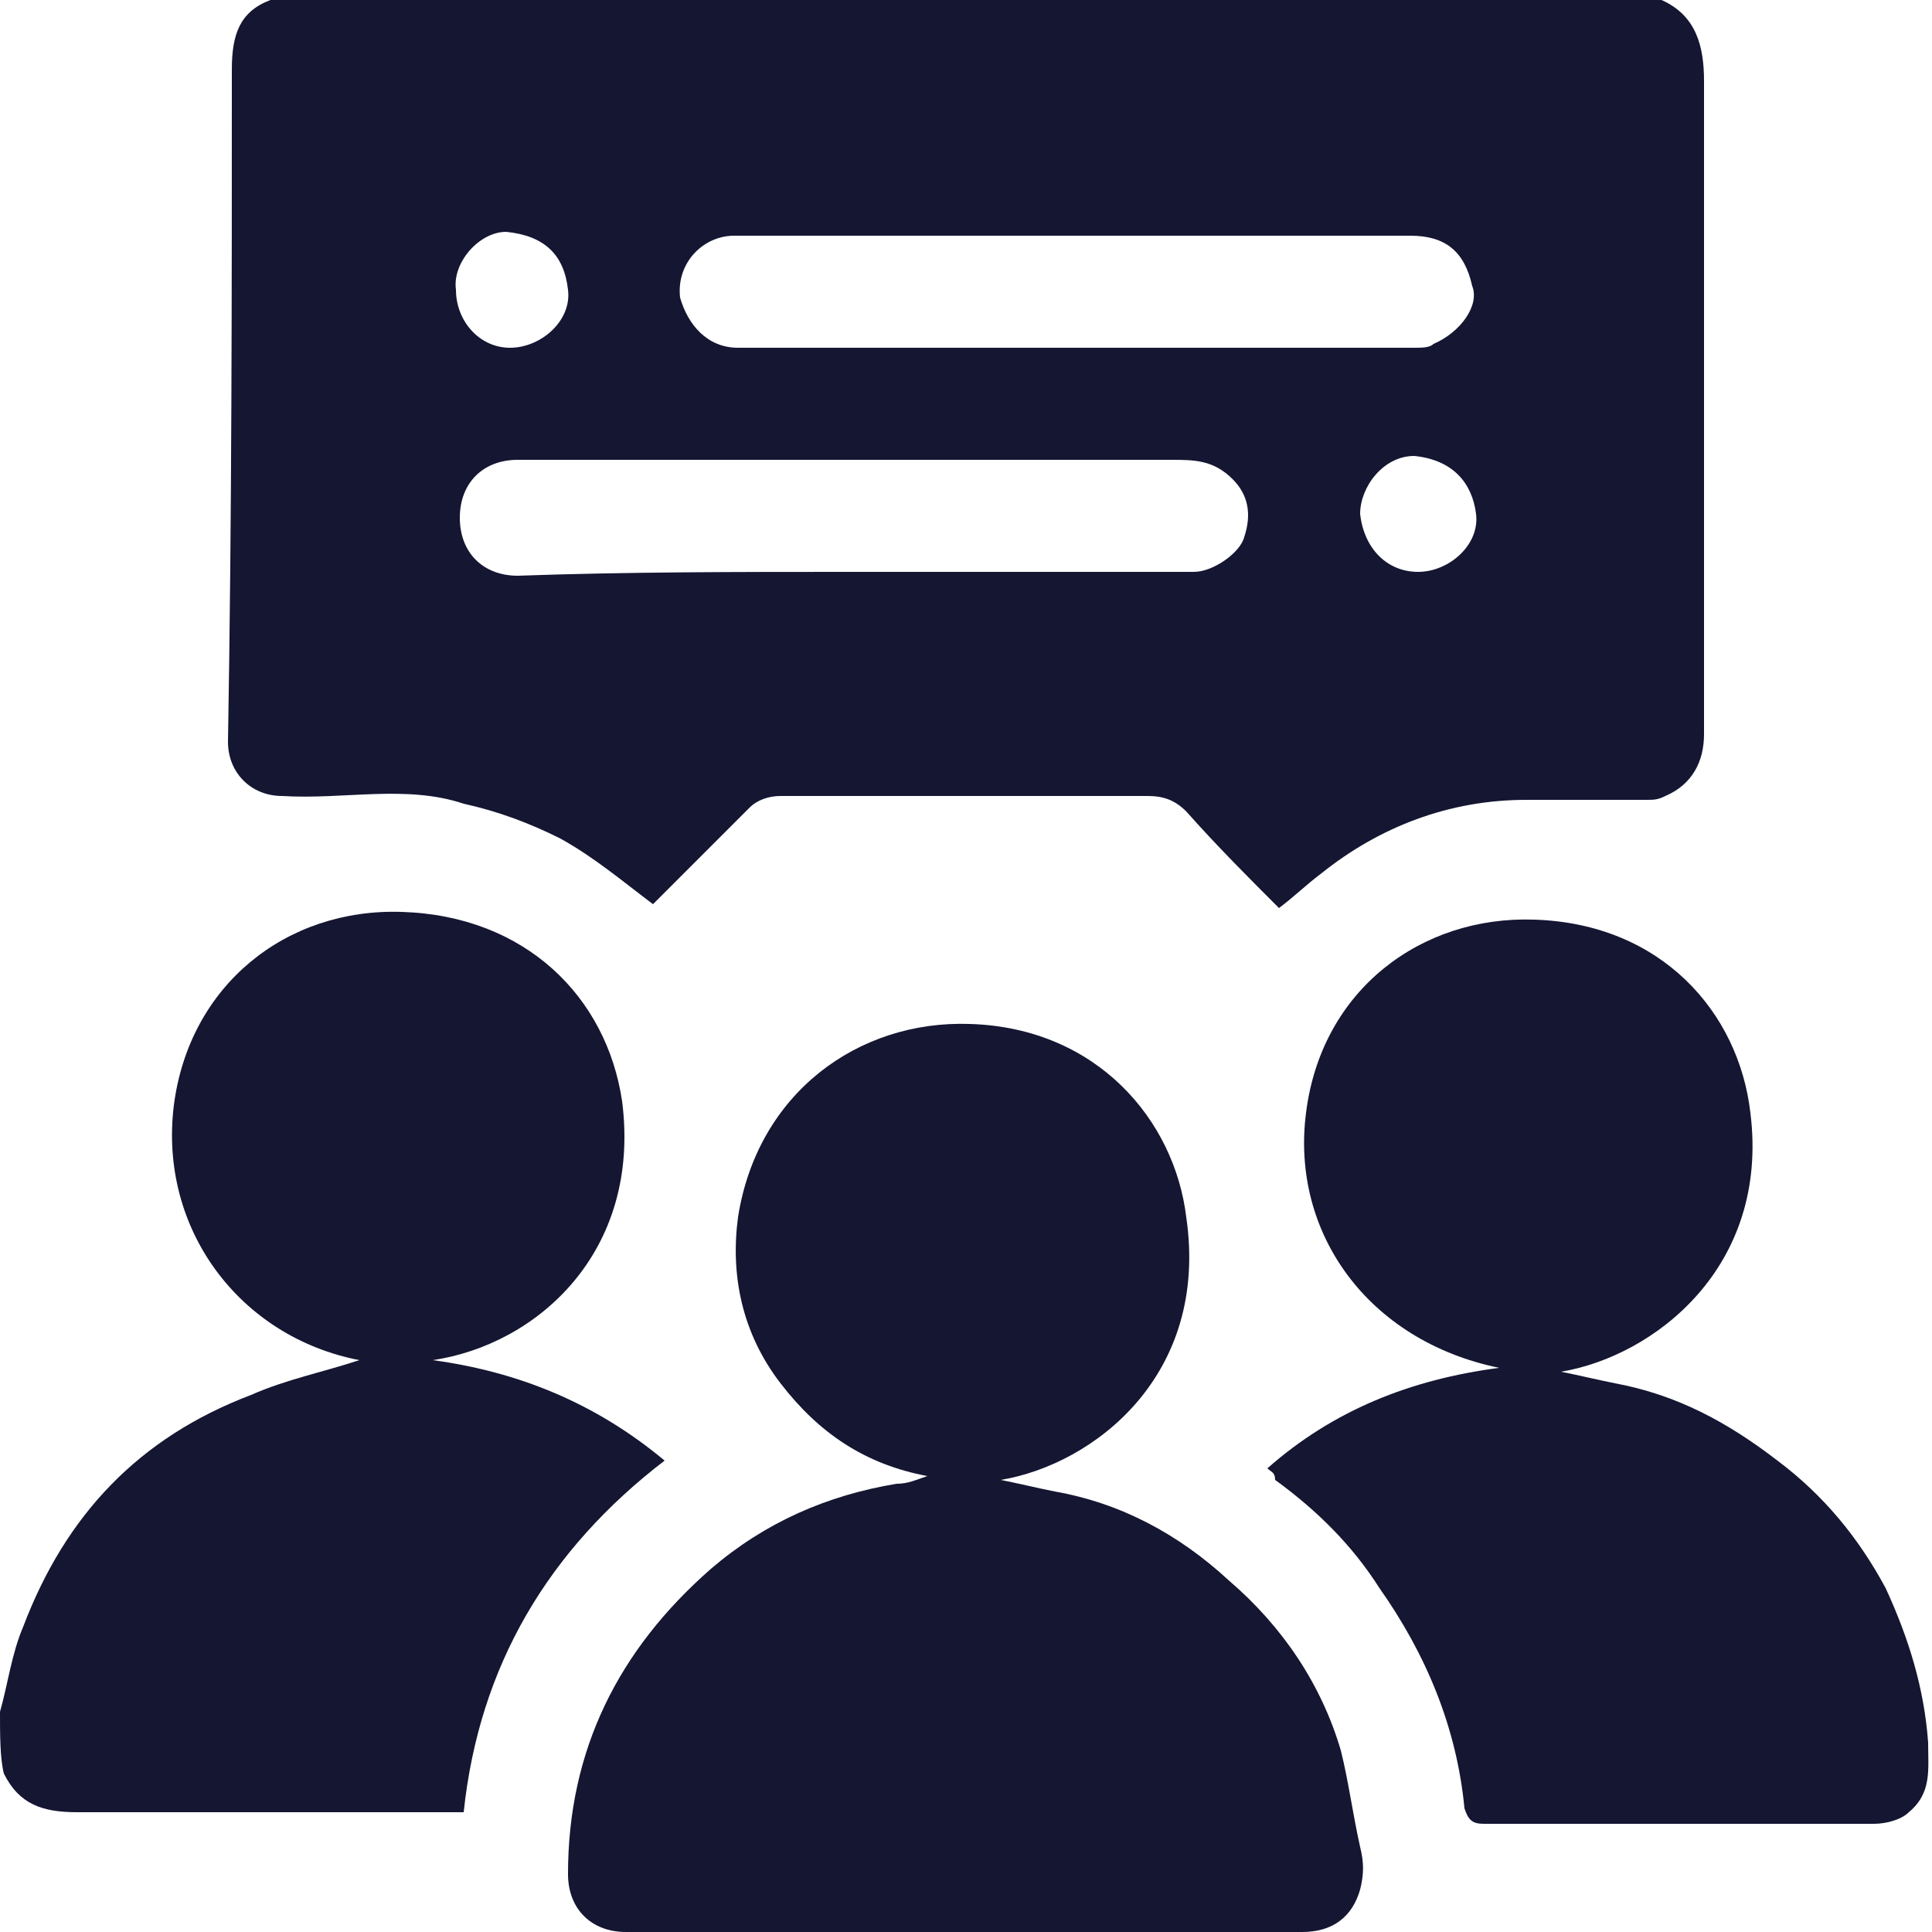 <?xml version="1.0" encoding="utf-8"?>
<!-- Generator: Adobe Illustrator 27.7.0, SVG Export Plug-In . SVG Version: 6.00 Build 0)  -->
<svg version="1.1" id="Vacation_Rental_Listings_Datasets"
	 xmlns="http://www.w3.org/2000/svg" xmlns:xlink="http://www.w3.org/1999/xlink" x="0px" y="0px" viewBox="0 0 50 50"
	 style="enable-background:new 0 0 50 50;" xml:space="preserve">
<style type="text/css">
	.st0{fill:#141632;}
</style>
<g>
	<path class="st0" d="M43,0c0.9,0.4,1.1,1.2,1.1,2.1c0,5.6,0,11.3,0,16.9c0,0.7-0.3,1.3-1,1.6c-0.2,0.1-0.3,0.1-0.5,0.1
		c-1,0-2.1,0-3.1,0c-2,0-3.8,0.7-5.3,1.9c-0.4,0.3-0.7,0.6-1.1,0.9c-0.8-0.8-1.6-1.6-2.4-2.5c-0.3-0.3-0.6-0.4-1-0.4
		c-3.2,0-6.4,0-9.5,0c-0.3,0-0.6,0.1-0.8,0.3c-0.8,0.8-1.7,1.7-2.5,2.5c-0.8-0.6-1.5-1.2-2.4-1.7c-0.8-0.4-1.6-0.7-2.5-0.9
		c-1.5-0.5-3.1-0.1-4.7-0.2c-0.8,0-1.4-0.6-1.4-1.4C6,13.4,6,7.6,6,1.8C6,0.9,6.2,0.3,7,0C19,0,31,0,43,0z M27.9,9
		c2.9,0,5.8,0,8.7,0c0.2,0,0.4,0,0.5-0.1c0.7-0.3,1.2-1,1-1.5c-0.2-0.9-0.7-1.3-1.6-1.3c-5.8,0-11.7,0-17.5,0
		c-0.8,0-1.5,0.7-1.4,1.6C17.8,8.4,18.3,9,19.1,9C22.1,9,25,9,27.9,9z M22,14.8c3,0,5.9,0,8.9,0c0.5,0,1.2-0.5,1.3-0.9
		c0.2-0.6,0.1-1.1-0.3-1.5c-0.5-0.5-1-0.5-1.6-0.5c-5.6,0-11.3,0-16.9,0c-0.9,0-1.5,0.6-1.5,1.5c0,0.9,0.6,1.5,1.5,1.5
		C16.2,14.8,19.1,14.8,22,14.8z M11.8,7.5c0,0.8,0.6,1.5,1.4,1.5c0.8,0,1.6-0.7,1.5-1.5c-0.1-0.9-0.6-1.4-1.6-1.5
		C12.4,6,11.7,6.8,11.8,7.5z M36.7,14.8c0.8,0,1.6-0.7,1.5-1.5c-0.1-0.8-0.6-1.4-1.6-1.5c-0.8,0-1.4,0.8-1.4,1.5
		C35.3,14.2,35.9,14.8,36.7,14.8z"/>
	<path class="st0" d="M0,44.3c0.2-0.7,0.3-1.5,0.6-2.2c1.1-2.9,3-4.9,5.9-6c0.9-0.4,1.9-0.6,2.8-0.9c-3.1-0.6-5.2-3.4-4.8-6.6
		c0.4-3.1,2.9-5.1,5.9-5c3.2,0.1,5.3,2.2,5.7,4.9c0.5,3.9-2.2,6.3-4.9,6.7c2.2,0.3,4.2,1.1,6,2.6c-3,2.3-4.8,5.3-5.2,9.1
		c-0.1,0-0.3,0-0.5,0c-3.2,0-6.3,0-9.5,0c-0.9,0-1.5-0.2-1.9-1C0,45.5,0,44.9,0,44.3z"/>
	<path class="st0" d="M25.9,38.3c0.5,0.1,0.9,0.2,1.4,0.3c1.7,0.3,3.2,1.1,4.5,2.3c1.4,1.2,2.4,2.7,2.9,4.4c0.2,0.8,0.3,1.6,0.5,2.5
		c0.1,0.4,0.1,0.7,0,1.1C35,49.6,34.5,50,33.7,50c-5.8,0-11.7,0-17.5,0c-0.9,0-1.5-0.6-1.5-1.5c0-3.2,1.3-5.8,3.7-7.9
		c1.4-1.2,3-1.9,4.8-2.2c0.3,0,0.5-0.1,0.8-0.2c-1.6-0.3-2.8-1.1-3.8-2.4c-1-1.3-1.3-2.8-1.1-4.3c0.5-3.2,3.1-5.1,6-5
		c3.3,0.1,5.3,2.5,5.6,5C31.3,35.6,28.3,37.9,25.9,38.3z"/>
	<path class="st0" d="M32.8,38c1.7-1.5,3.7-2.3,6-2.6c-3.4-0.7-5.4-3.5-5-6.6c0.4-3.2,3-5.1,5.9-5c3.3,0.1,5.3,2.4,5.6,5
		c0.5,4-2.5,6.3-4.9,6.7c0.5,0.1,0.9,0.2,1.4,0.3c1.6,0.3,2.9,1,4.2,2c1.2,0.9,2.1,2,2.8,3.3c0.6,1.3,1,2.6,1.1,4
		c0,0.7,0.1,1.3-0.5,1.8c-0.2,0.2-0.6,0.3-0.9,0.3c-3.4,0-6.7,0-10.1,0c-0.3,0-0.4-0.1-0.5-0.4c-0.2-2.1-1-4-2.2-5.7
		c-0.7-1.1-1.6-2-2.7-2.8C33,38.1,32.9,38.1,32.8,38z"/>
</g>
</svg>
